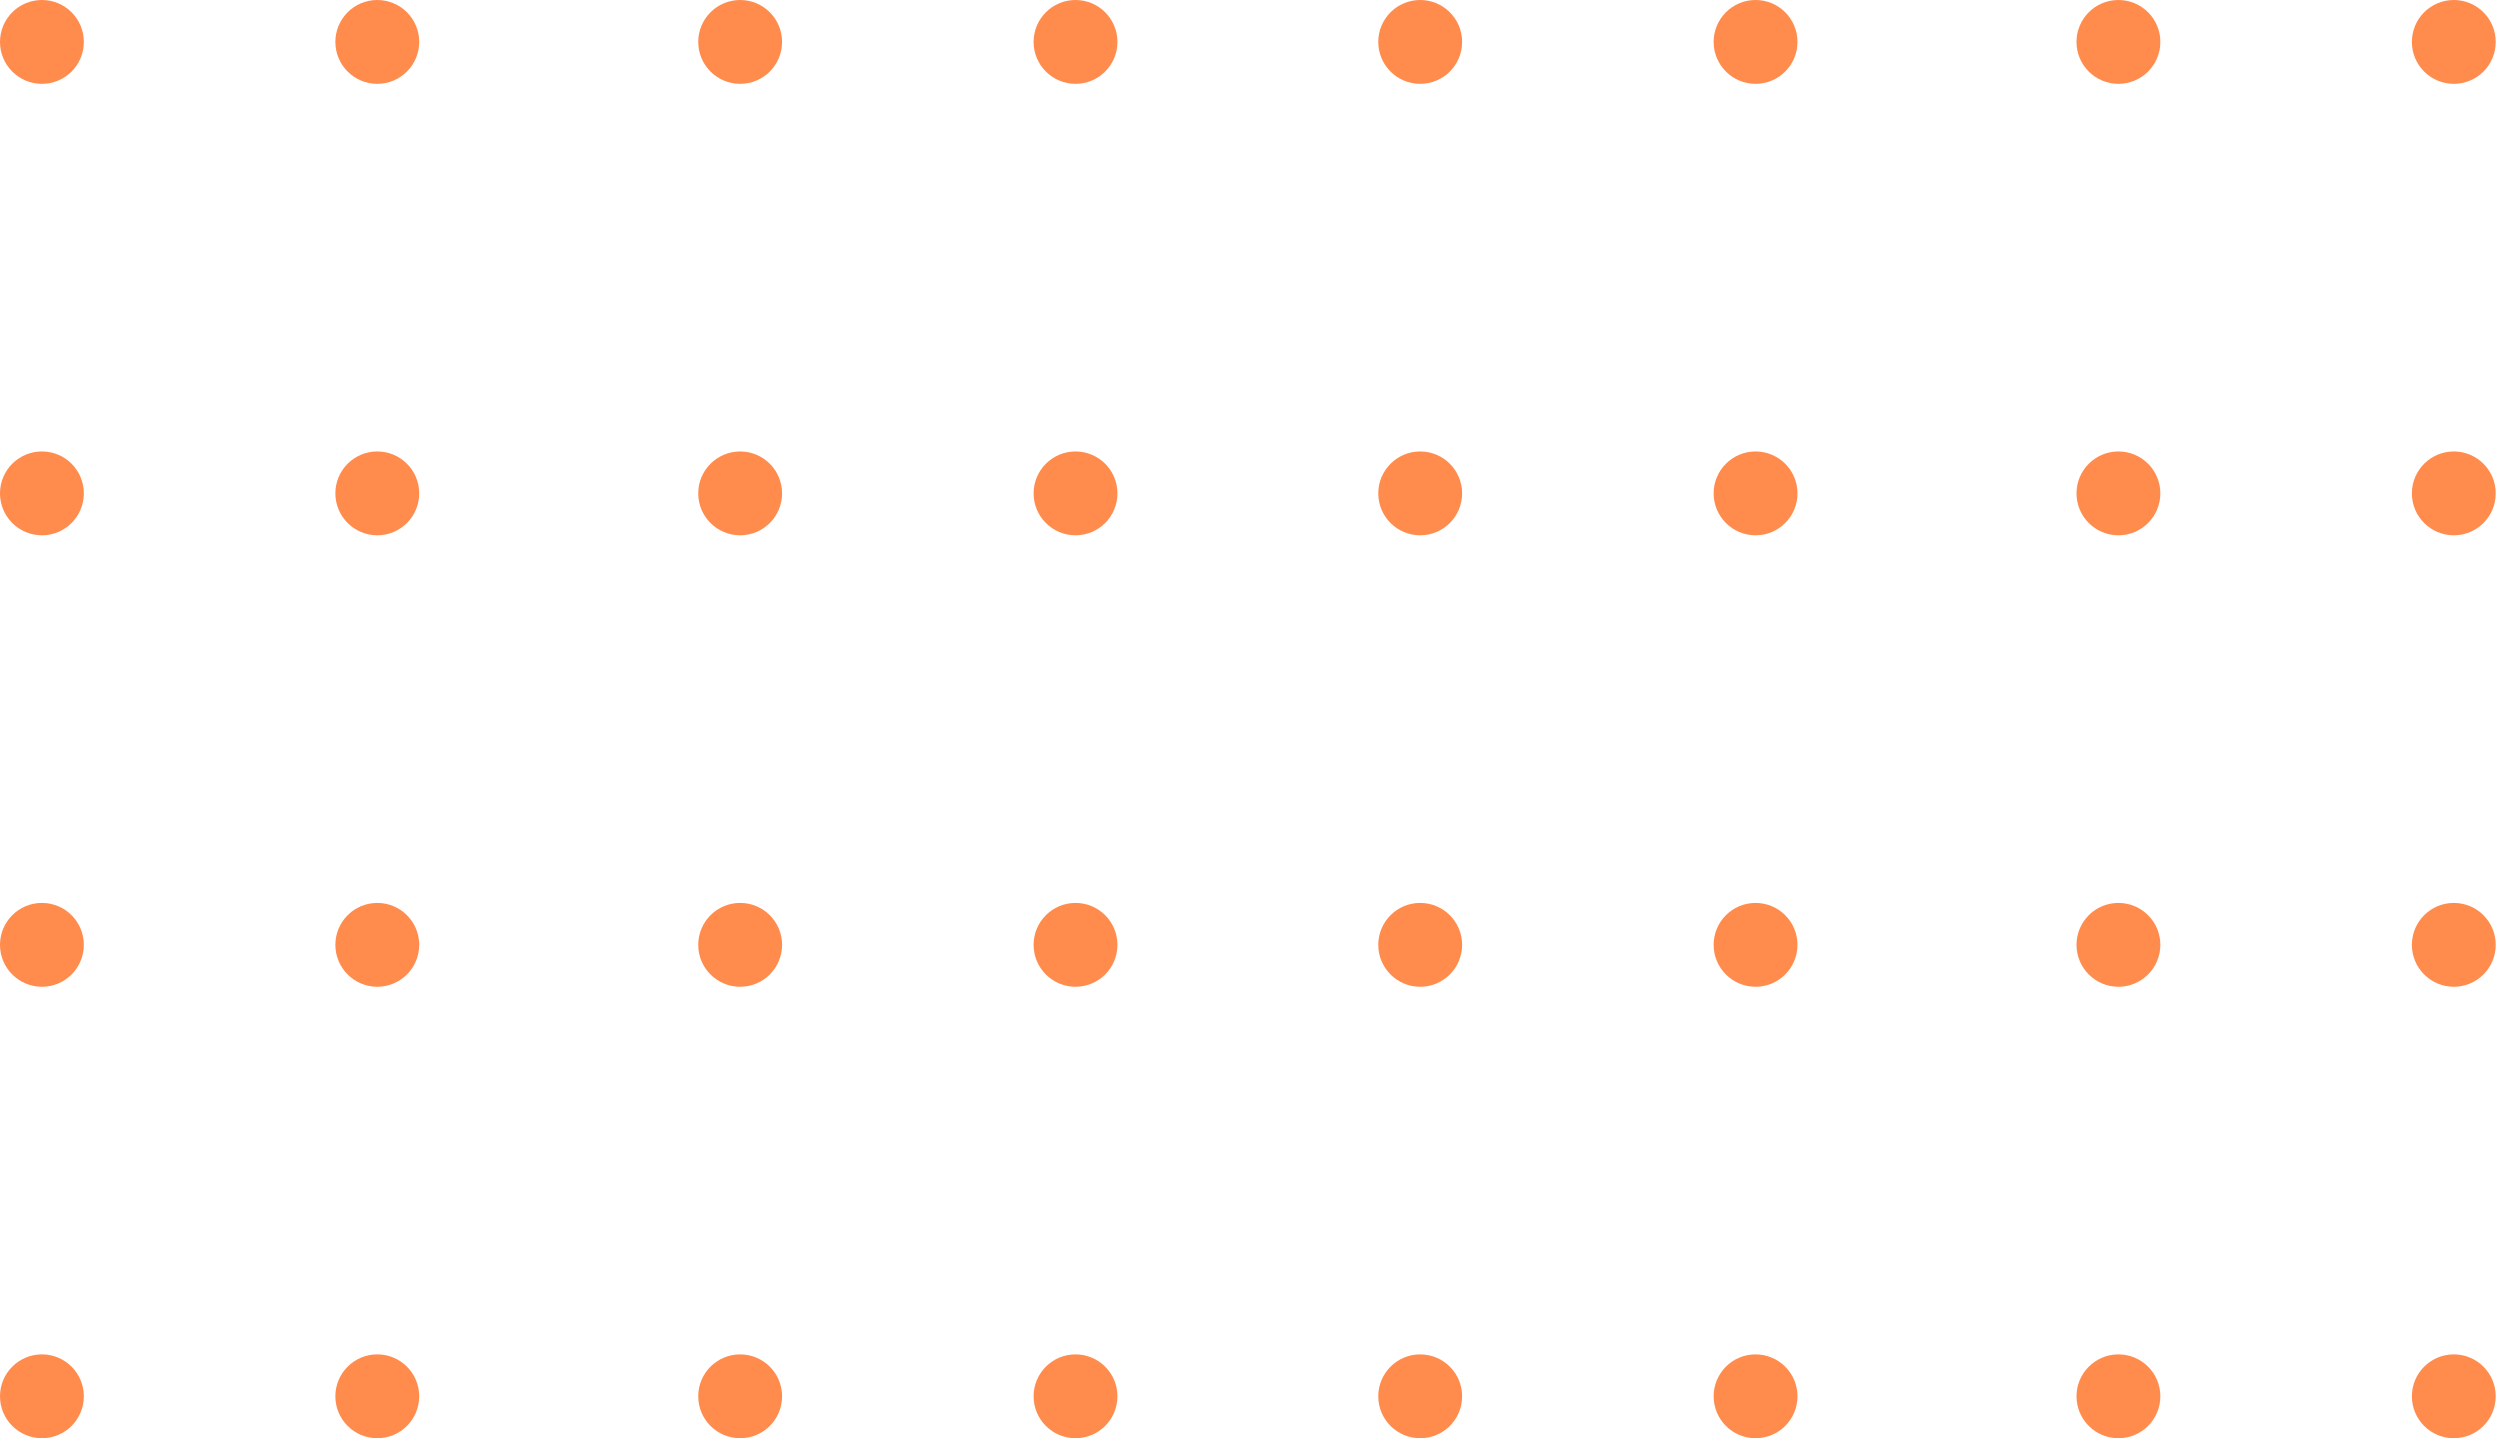 <?xml version="1.0" encoding="UTF-8"?> <svg xmlns="http://www.w3.org/2000/svg" width="259" height="149" viewBox="0 0 259 149" fill="none"> <circle cx="4.343" cy="144.656" r="4.343" transform="rotate(-90 4.343 144.656)" fill="#FF8B4D"></circle> <circle cx="39.087" cy="144.656" r="4.343" transform="rotate(-90 39.087 144.656)" fill="#FF8B4D"></circle> <circle cx="4.343" cy="97.886" r="4.343" transform="rotate(-90 4.343 97.886)" fill="#FF8B4D"></circle> <circle cx="39.087" cy="97.886" r="4.343" transform="rotate(-90 39.087 97.886)" fill="#FF8B4D"></circle> <circle cx="4.343" cy="51.113" r="4.343" transform="rotate(-90 4.343 51.113)" fill="#FF8B4D"></circle> <circle cx="39.087" cy="51.113" r="4.343" transform="rotate(-90 39.087 51.113)" fill="#FF8B4D"></circle> <circle cx="4.343" cy="4.343" r="4.343" transform="rotate(-90 4.343 4.343)" fill="#FF8B4D"></circle> <circle cx="39.087" cy="4.343" r="4.343" transform="rotate(-90 39.087 4.343)" fill="#FF8B4D"></circle> <circle cx="76.68" cy="144.657" r="4.343" transform="rotate(-90 76.68 144.657)" fill="#FF8B4D"></circle> <circle cx="111.424" cy="144.657" r="4.343" transform="rotate(-90 111.424 144.657)" fill="#FF8B4D"></circle> <circle cx="76.68" cy="97.886" r="4.343" transform="rotate(-90 76.68 97.886)" fill="#FF8B4D"></circle> <circle cx="111.424" cy="97.886" r="4.343" transform="rotate(-90 111.424 97.886)" fill="#FF8B4D"></circle> <circle cx="76.68" cy="51.114" r="4.343" transform="rotate(-90 76.68 51.114)" fill="#FF8B4D"></circle> <circle cx="111.424" cy="51.114" r="4.343" transform="rotate(-90 111.424 51.114)" fill="#FF8B4D"></circle> <circle cx="76.68" cy="4.343" r="4.343" transform="rotate(-90 76.68 4.343)" fill="#FF8B4D"></circle> <circle cx="111.424" cy="4.343" r="4.343" transform="rotate(-90 111.424 4.343)" fill="#FF8B4D"></circle> <circle cx="147.132" cy="144.657" r="4.343" transform="rotate(-90 147.132 144.657)" fill="#FF8B4D"></circle> <circle cx="181.876" cy="144.657" r="4.343" transform="rotate(-90 181.876 144.657)" fill="#FF8B4D"></circle> <circle cx="147.132" cy="97.886" r="4.343" transform="rotate(-90 147.132 97.886)" fill="#FF8B4D"></circle> <circle cx="181.876" cy="97.886" r="4.343" transform="rotate(-90 181.876 97.886)" fill="#FF8B4D"></circle> <circle cx="147.132" cy="51.114" r="4.343" transform="rotate(-90 147.132 51.114)" fill="#FF8B4D"></circle> <circle cx="181.876" cy="51.114" r="4.343" transform="rotate(-90 181.876 51.114)" fill="#FF8B4D"></circle> <circle cx="147.132" cy="4.343" r="4.343" transform="rotate(-90 147.132 4.343)" fill="#FF8B4D"></circle> <circle cx="181.876" cy="4.343" r="4.343" transform="rotate(-90 181.876 4.343)" fill="#FF8B4D"></circle> <circle cx="219.469" cy="144.657" r="4.343" transform="rotate(-90 219.469 144.657)" fill="#FF8B4D"></circle> <circle cx="254.214" cy="144.657" r="4.343" transform="rotate(-90 254.214 144.657)" fill="#FF8B4D"></circle> <circle cx="219.469" cy="97.886" r="4.343" transform="rotate(-90 219.469 97.886)" fill="#FF8B4D"></circle> <circle cx="254.214" cy="97.886" r="4.343" transform="rotate(-90 254.214 97.886)" fill="#FF8B4D"></circle> <circle cx="219.469" cy="51.114" r="4.343" transform="rotate(-90 219.469 51.114)" fill="#FF8B4D"></circle> <circle cx="254.214" cy="51.114" r="4.343" transform="rotate(-90 254.214 51.114)" fill="#FF8B4D"></circle> <circle cx="219.469" cy="4.343" r="4.343" transform="rotate(-90 219.469 4.343)" fill="#FF8B4D"></circle> <circle cx="254.214" cy="4.343" r="4.343" transform="rotate(-90 254.214 4.343)" fill="#FF8B4D"></circle> </svg> 